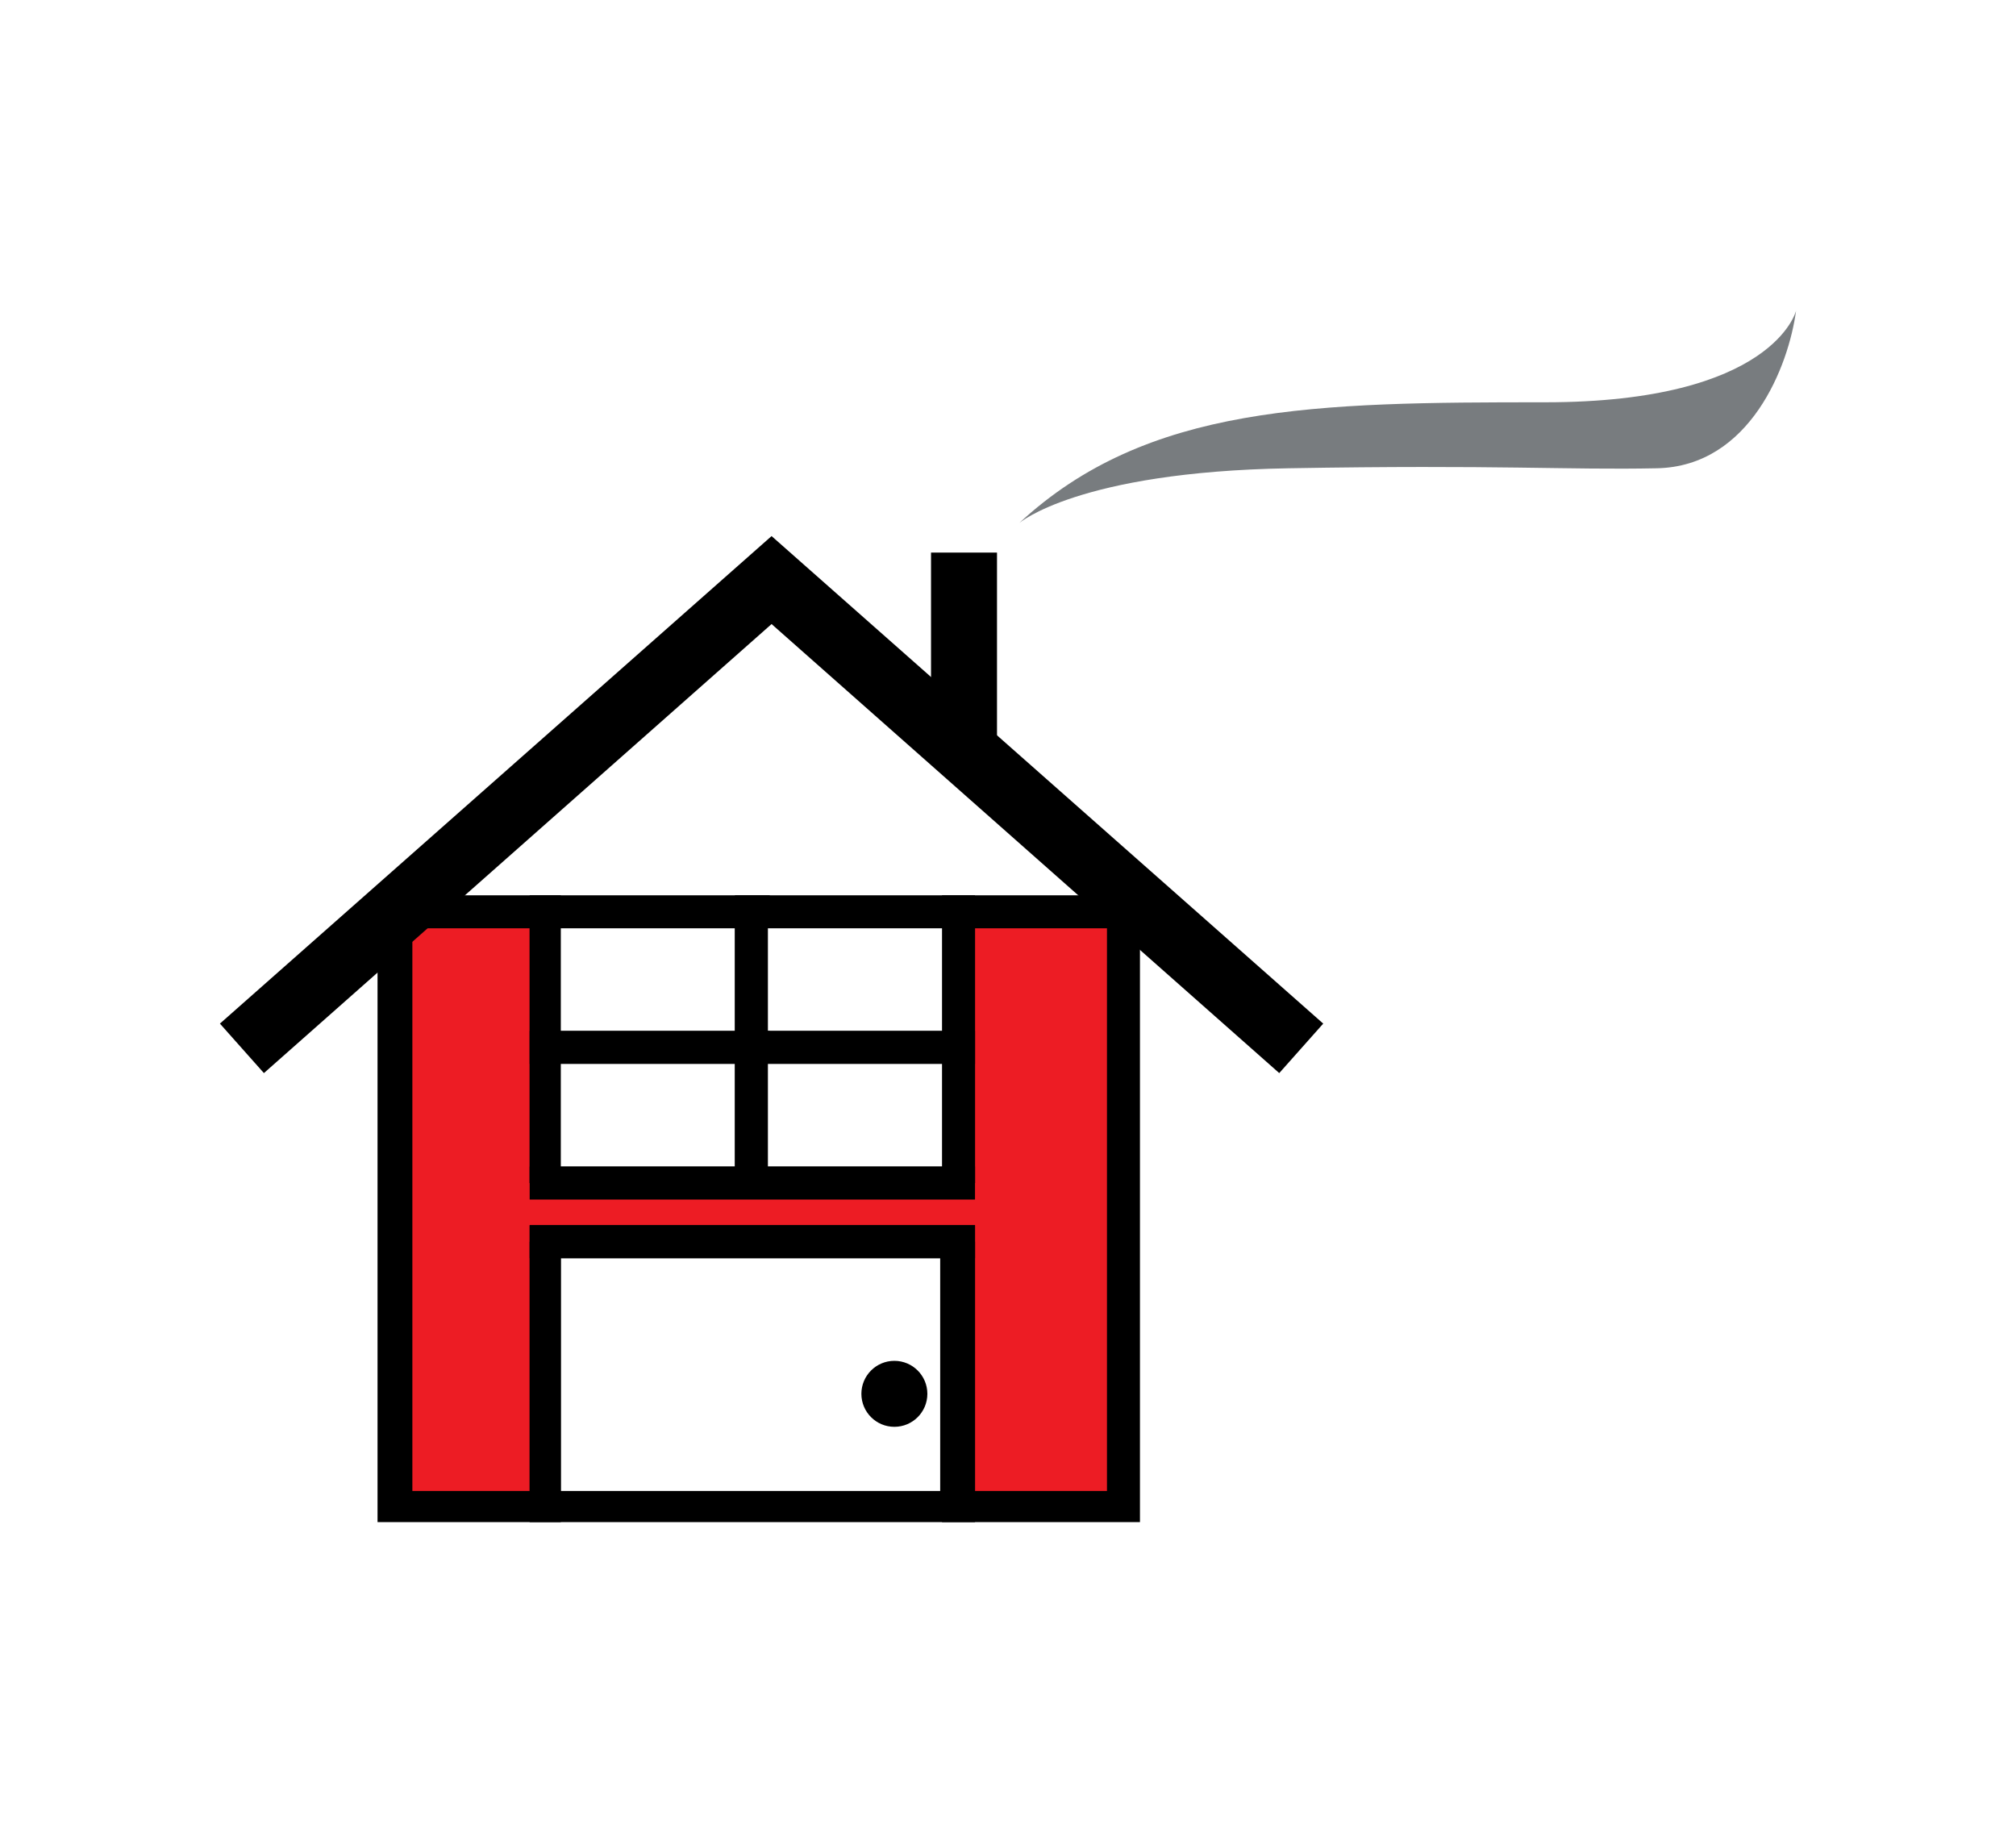 <svg xmlns="http://www.w3.org/2000/svg" xml:space="preserve" id="Layer_1" width="110" height="100" x="0" y="0" style="enable-background:new 0 0 110 100" version="1.1" viewBox="0 0 110 100"><style type="text/css">.st0{fill:#fff}.st1{fill:#787c7f}.st2{fill:#ed1c24}</style><path d="M0 0h110v100H0z" class="st0"/><g><g><path d="M50.8 30.15h3.6v10.8h-3.6z"/></g><path d="M55.6 28.55s3.2-2.8 14.7-3 15.2.1 20.1 0c5.1-.1 7.2-5.6 7.6-8.6 0 0-1.2 5-13.7 5s-21.7.1-28.7 6.6z" class="st1"/><g><path d="M21.6 49.75h8.2v32.4h-8.2z" class="st2"/></g><g><path d="M30.6 83.05h-10v-34.2h10v34.2zm-8.1-1.7h6.4v-30.7h-6.4v30.7z"/></g><g><path d="M52.3 49.75h9v32.4h-9z" class="st2"/></g><g><path d="M62.2 83.05H51.4v-34.2h10.8v34.2zm-9-1.7h7.2v-30.7h-7.2v30.7z"/></g><g><path d="m69.8 58.55-27.7-24.5-27.7 24.5-2.4-2.7 30.1-26.6 30.1 26.6z"/></g><g><path d="M29.8 49.75h11.3v7.4H29.8z" class="st0"/><path d="M41.9 58.05h-13v-9.2H42v9.2h-.1zm-11.3-1.8h9.5v-5.6h-9.5v5.6z"/></g><g><path d="M41 49.75h11.3v7.4H41z" class="st0"/><path d="M53.2 58.05H40.1v-9.2h13.1v9.2zm-11.3-1.8h9.5v-5.6h-9.5v5.6z"/></g><path d="M29.8 57.15h11.3v7.4H29.8z" class="st0"/><path d="M28.9 56.25v9.2H42v-9.2H28.9zm1.7 7.4v-5.6h9.5v5.6h-9.5z"/><path d="M41 57.15h11.3v7.4H41z" class="st0"/><path d="M40.1 56.25v9.2h13.1v-9.2H40.1zm1.8 7.4v-5.6h9.5v5.6h-9.5z"/><path d="M26.8 64.55h29.4v3.2H26.8z" class="st2"/><path d="M28.9 66.85v1.8h24.3v-1.8H28.9zm0-3.2v1.8h24.3v-1.8H28.9z"/><g><path d="M28.9 66.85v16.2h24.3v-16.2H28.9zm22.5 14.5H30.6v-12.7h20.7v12.7h.1z"/></g><g><circle cx="48.8" cy="76.05" r="1.8"/></g></g></svg>